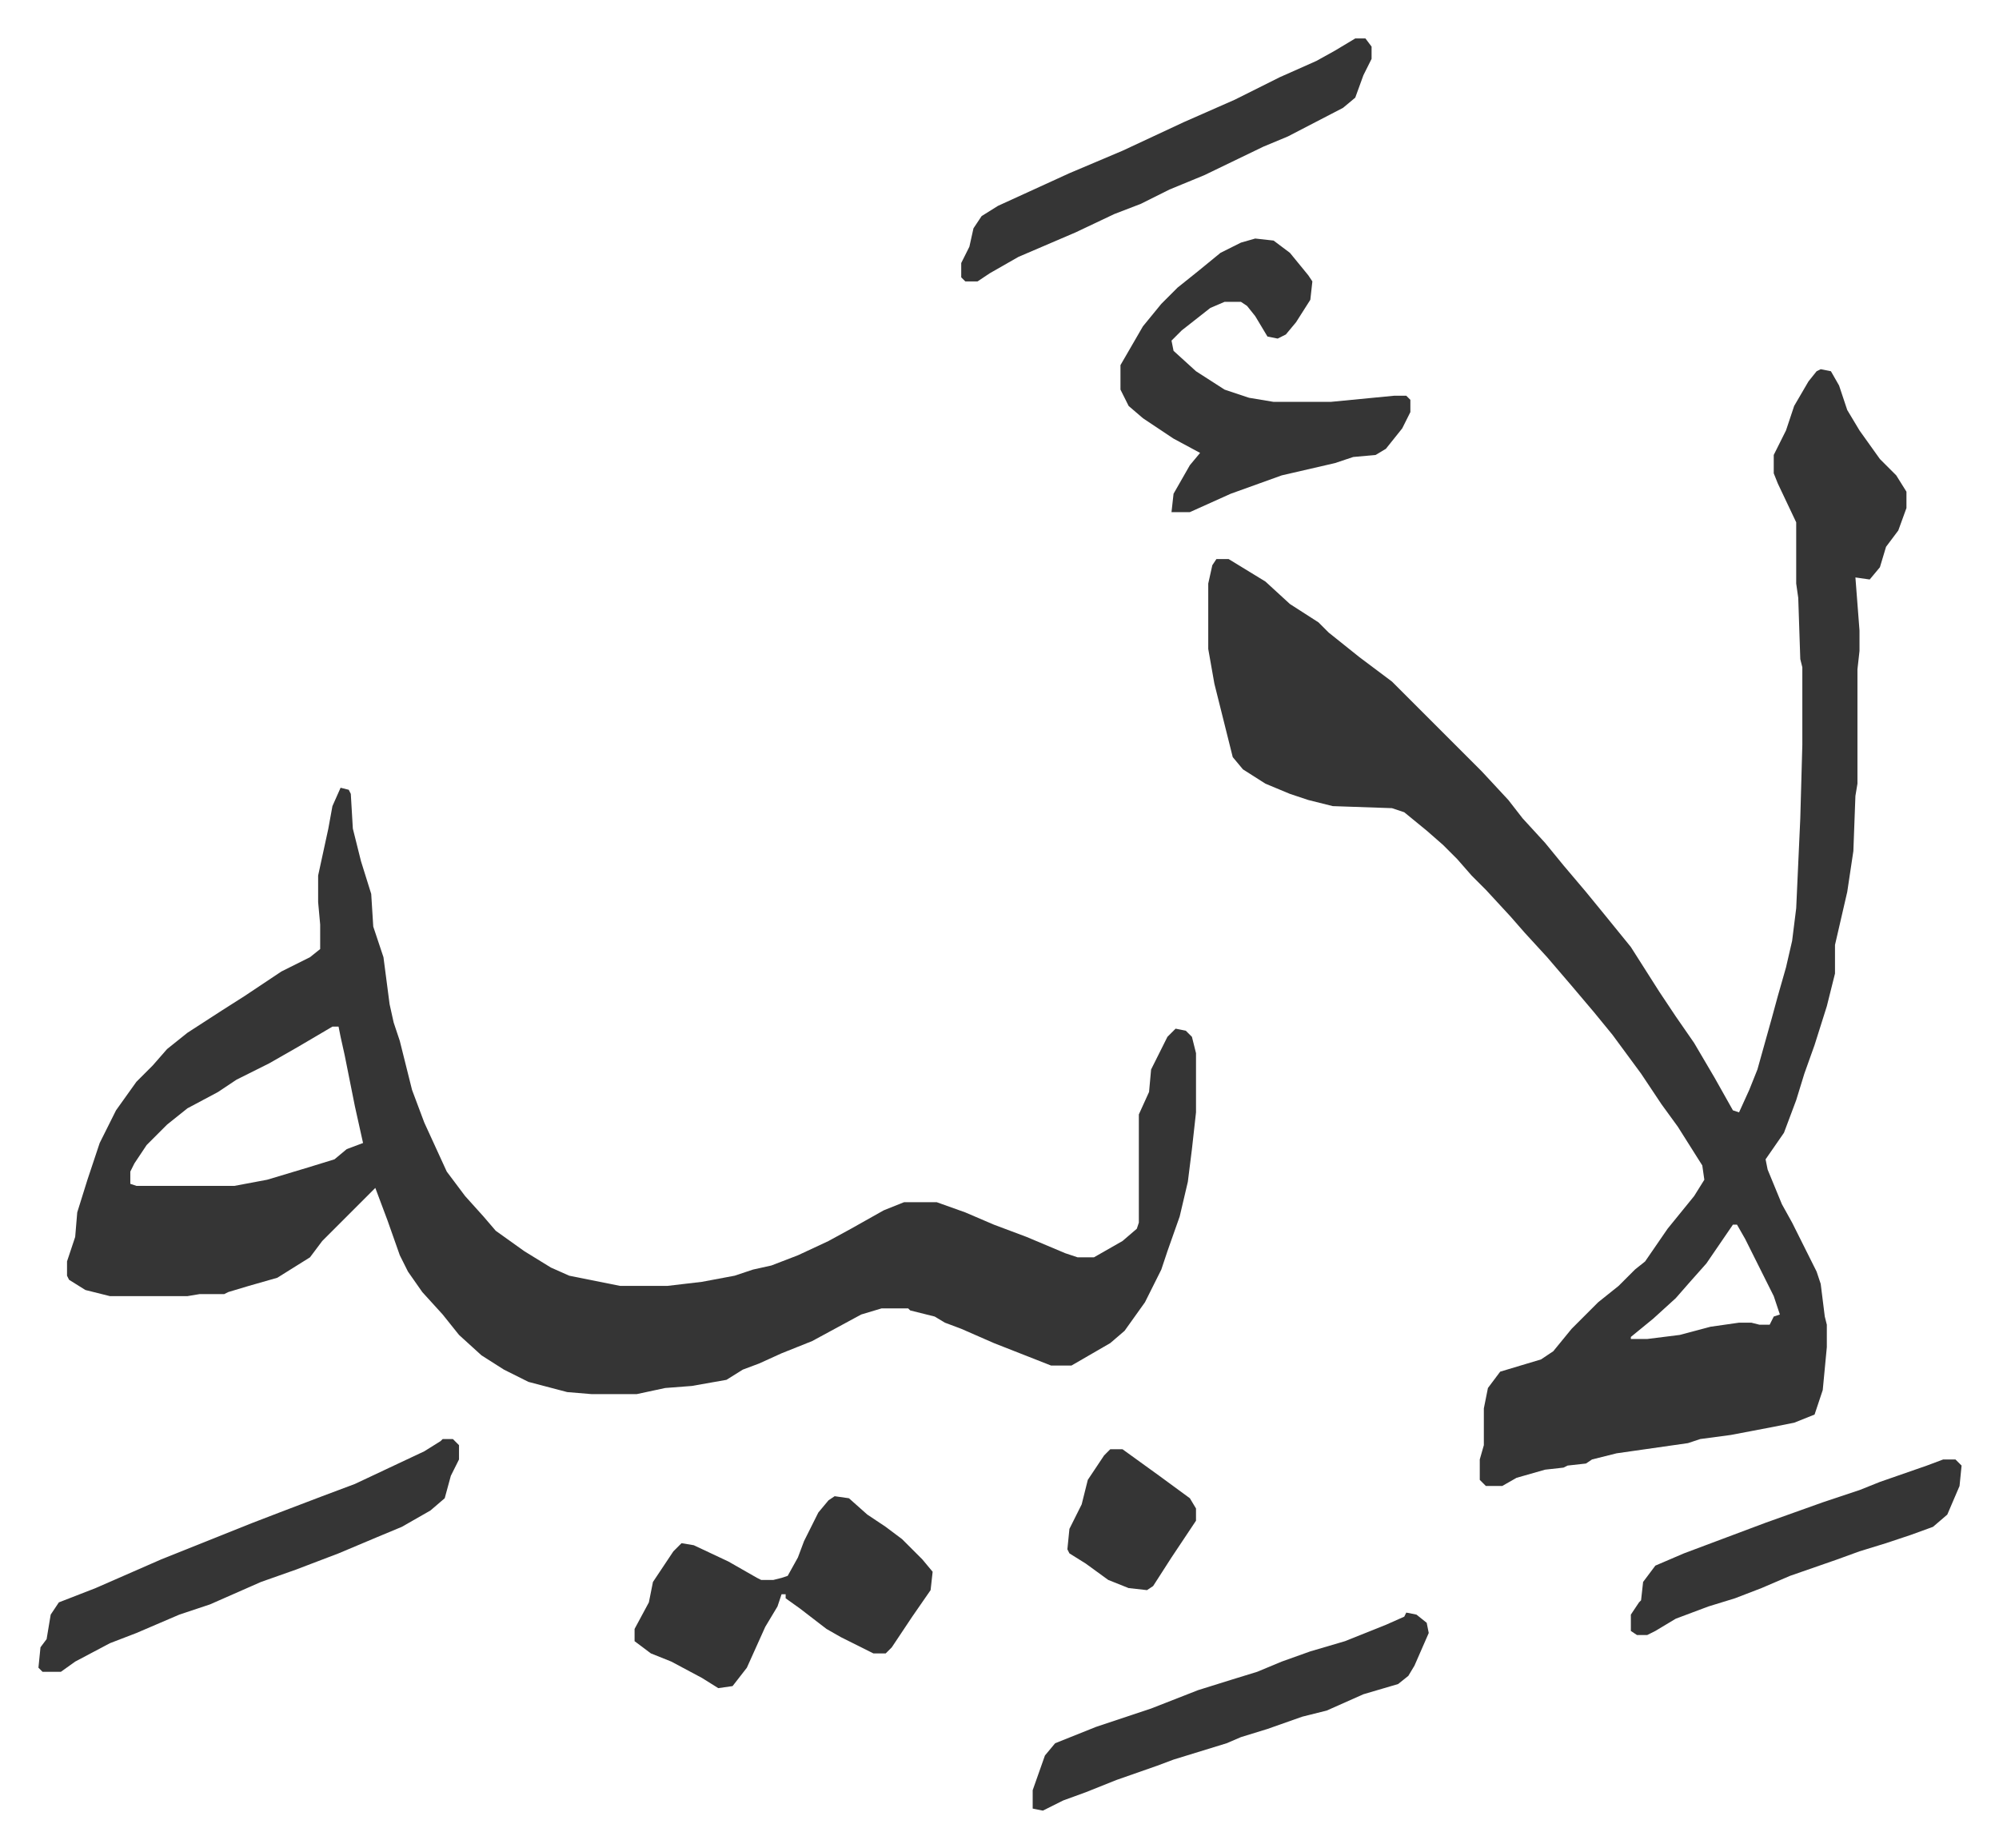 <svg xmlns="http://www.w3.org/2000/svg" role="img" viewBox="-18.83 309.17 979.16 905.16"><path fill="#353535" id="rule_normal" d="M873 490l5 1 4 7 4 12 6 10 10 14 8 8 5 8v8l-4 11-6 8-3 10-5 6-7-1 2 26v10l-1 9v56l-1 6-1 27-3 20-6 26v14l-4 16-6 19-5 14-4 13-6 16-9 13 1 5 7 17 5 9 8 16 4 8 2 6 2 16 1 4v11l-2 21-4 12-10 4-10 2-21 4-15 2-6 2-35 5-12 3-3 2-9 1-2 1-9 1-14 4-7 4h-8l-3-3v-10l2-7v-18l2-10 6-8 20-6 6-4 9-11 13-13 10-8 8-8 5-4 11-16 13-16 5-8-1-7-12-19-8-11-10-15-14-19-9-11-11-13-12-14-11-12-7-8-12-13-7-7-7-8-7-7-8-7-11-9-6-2-29-1-12-3-9-3-12-5-11-7-5-6-6-24-3-12-3-17v-32l2-9 2-3h6l18 11 12 11 14 9 5 5 15 12 16 12 39 39 5 5 13 14 7 9 11 12 9 11 11 13 9 11 13 16 14 22 8 12 9 13 10 17 9 16 3 1 5-11 4-10 7-25 3-11 4-14 3-13 2-16 2-44 1-36v-38l-1-4-1-30-1-7v-30l-9-19-2-5v-9l6-12 4-12 7-12 4-5zm-43 419l-13 19-8 9-7 8-11 10-11 9v1h8l16-2 15-4 14-2h6l4 1h5l2-4 3-1-3-9-14-28-4-7zM148 695l4 1 1 2 1 17 4 16 5 16 1 16 5 15 3 23 2 9 3 9 4 16 2 8 6 16 11 24 9 12 9 10 6 7 14 10 13 8 9 4 25 5h23l17-2 16-3 9-3 9-2 13-5 15-7 11-6 16-9 10-4h16l14 5 14 6 16 6 19 8 6 2h8l14-8 7-6 1-3v-53l5-11 1-11 8-16 4-4 5 1 3 3 2 8v29l-2 18-2 16-4 17-6 17-3 9-8 16-10 14-7 6-19 11h-10l-28-11-16-7-8-3-5-3-12-3-1-1h-13l-10 3-24 13-15 6-11 5-8 3-8 5-17 3-13 1-14 3h-22l-12-1-19-5-12-6-11-7-11-10-8-10-10-11-7-10-4-8-6-17-6-16-5 5-5 5-16 16-6 8-16 10-14 4-10 3-2 1H79l-6 1H35l-12-3-8-5-1-2v-7l4-12 1-12 5-16 6-18 8-16 10-14 8-8 7-8 10-8 17-11 11-7 18-12 14-7 5-4v-12l-1-11v-13l5-23 2-11zm-4 117l-17 10-14 8-16 8-9 6-15 8-10 8-10 10-6 9-2 4v6l3 1h48l16-3 20-6 13-4 6-5 8-3-4-18-5-25-2-9-1-5zm452-386l9 1 8 6 9 11 2 3-1 9-7 11-5 6-4 2-5-1-6-10-4-5-3-2h-8l-7 3-14 11-5 5 1 5 11 10 14 9 12 4 12 2h28l31-3h6l2 2v6l-4 8-8 10-5 3-11 1-9 3-26 6-25 9-20 9h-9l1-9 8-14 5-6-13-7-15-10-7-6-4-8v-12l11-19 9-11 8-8 10-8 11-9 10-5zm-206 616l7 1 9 8 9 6 8 6 10 10 5 6-1 9-9 13-6 9-4 6-3 3h-6l-16-8-7-4-13-10-7-5v-2h-2l-2 6-6 10-9 20-7 9-7 1-8-5-15-8-10-4-8-6v-6l7-13 2-10 10-15 4-4 6 1 17 8 14 8 2 1h6l4-1 3-1 5-9 3-8 7-14 5-6zm-192-28h5l3 3v7l-4 8-3 11-7 6-14 8-12 5-19 8-21 8-17 6-25 11-15 5-21 9-13 5-17 9-7 5H2l-2-2 1-10 3-4 2-12 4-6 18-7 32-14 25-10 20-8 13-5 21-8 16-6 34-16 8-5zm447-686h5l3 4v6l-4 8-4 11-6 5-27 14-12 5-29 14-17 7-14 7-13 5-19 9-28 12-14 8-6 4h-6l-2-2v-7l4-8 2-9 4-6 8-5 35-16 26-11 30-14 25-11 22-11 18-8 9-5zm25 771l5 1 5 4 1 5-7 16-3 5-5 4-17 5-18 8-12 3-17 6-13 4-7 3-13 4-13 4-8 3-20 7-15 6-11 4-10 5-5-1v-9l6-17 5-6 20-8 18-6 9-3 23-9 16-5 13-4 12-5 14-5 17-5 20-8 9-4zm263-75h6l3 3-1 10-6 14-7 6-11 4-12 4-13 4-11 4-23 8-14 6-13 5-13 4-16 6-10 6-4 2h-5l-3-2v-8l4-6 1-1 1-9 6-8 14-6 24-9 16-6 28-10 18-6 10-4 23-8zm-408-5h6l18 13 15 11 3 5v6l-12 18-9 14-3 2-9-1-10-4-11-8-8-5-1-2 1-10 6-12 3-12 8-12z"/></svg>
